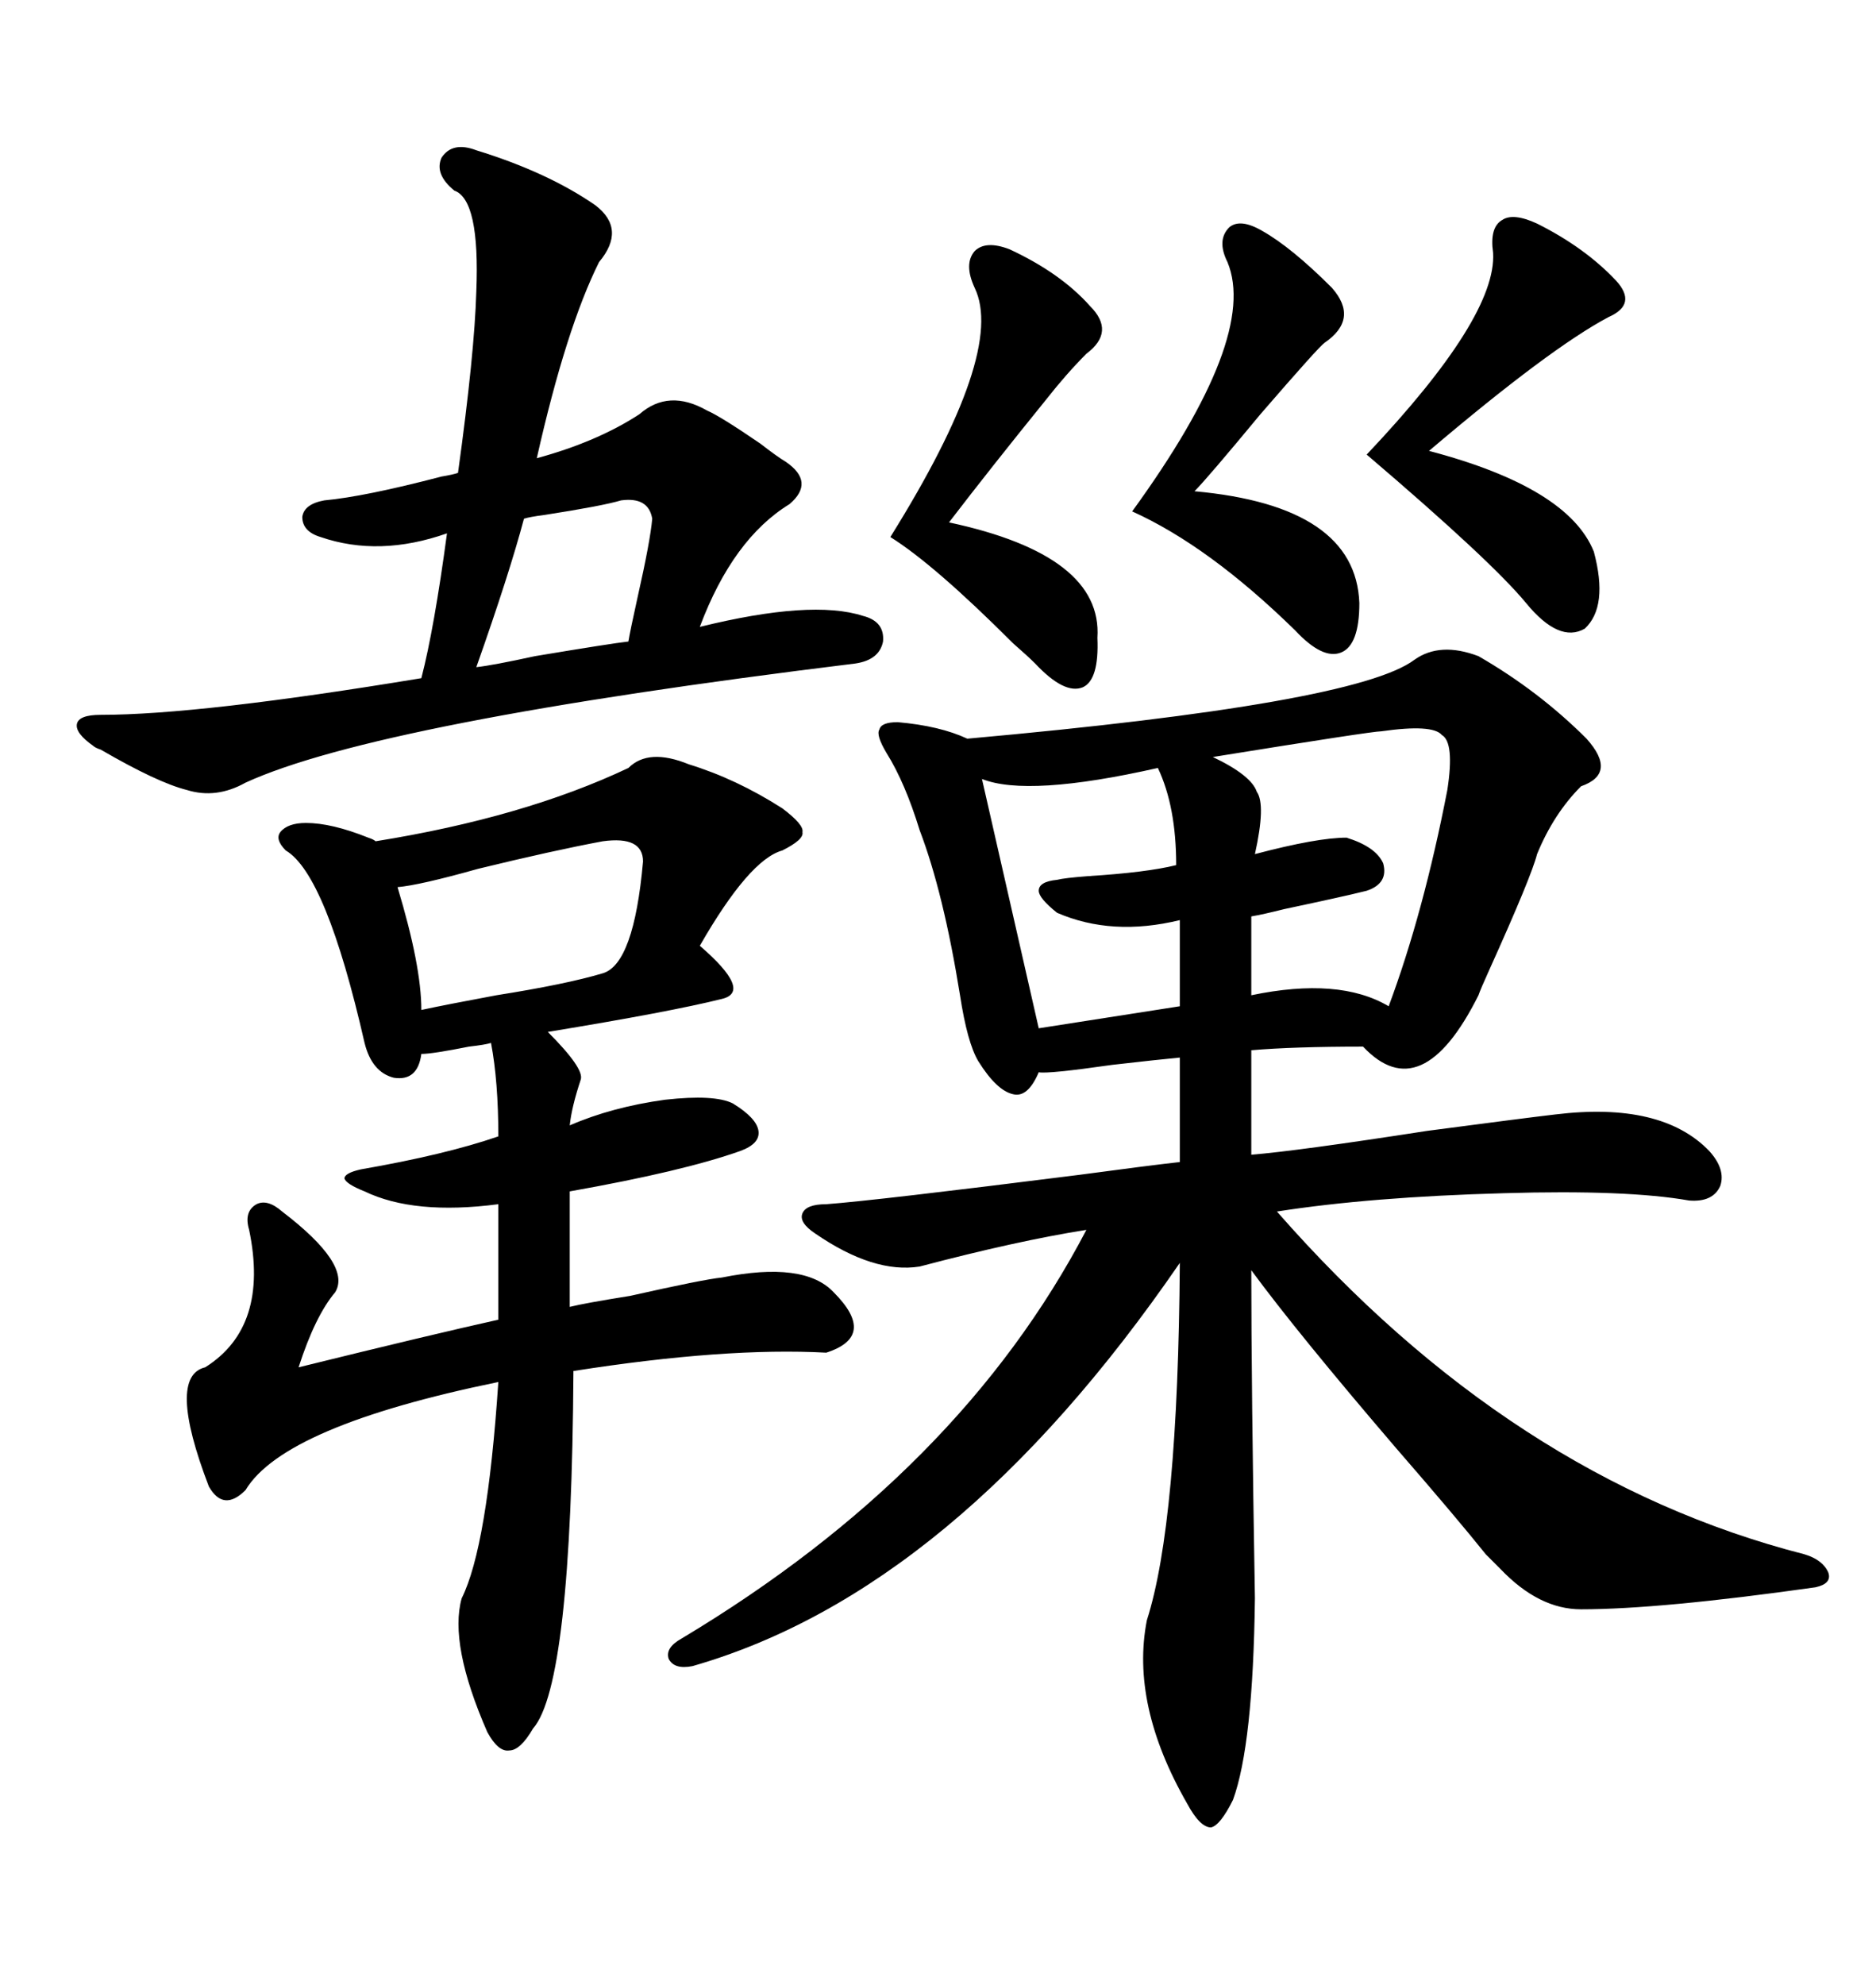 <svg xmlns="http://www.w3.org/2000/svg" xmlns:xlink="http://www.w3.org/1999/xlink" width="300" height="317.285"><path d="M236.43 104.88L236.43 104.88Q246.09 110.45 253.71 118.07L253.71 118.07Q258.69 123.63 252.83 125.68L252.83 125.68Q248.44 130.08 245.80 136.52L245.80 136.52Q244.92 140.04 238.18 154.98L238.18 154.98Q236.72 158.20 236.43 159.08L236.43 159.08Q227.34 177.25 217.97 167.29L217.97 167.29Q206.84 167.29 200.10 167.87L200.10 167.87L200.10 184.57Q207.42 183.98 228.22 180.76L228.22 180.76Q243.75 178.71 248.73 178.13L248.73 178.13Q265.72 176.07 273.34 183.98L273.34 183.98Q275.98 186.91 275.10 189.55L275.10 189.55Q273.93 192.19 270.12 191.89L270.12 191.89Q260.16 190.14 240.53 190.72L240.53 190.72Q219.14 191.31 204.20 193.65L204.20 193.65Q241.70 236.43 288.57 248.44L288.57 248.44Q291.50 249.32 292.38 251.37L292.38 251.37Q292.97 253.13 290.33 253.71L290.33 253.71Q265.43 257.23 252.83 257.23L252.83 257.23Q246.09 257.23 239.94 250.78L239.94 250.78Q238.48 249.32 237.60 248.44L237.60 248.44Q232.91 242.58 223.24 231.45L223.24 231.45Q207.42 212.99 200.10 203.03L200.10 203.03Q200.10 221.48 200.68 255.47L200.68 255.47Q200.39 278.91 197.17 287.70L197.17 287.70Q195.12 291.80 193.65 292.09L193.65 292.09Q191.89 292.09 189.84 288.28L189.84 288.28Q180.76 272.46 183.40 258.98L183.40 258.98Q188.38 243.46 188.67 201.86L188.67 201.86Q152.64 254.30 110.74 266.31L110.74 266.31Q107.81 266.89 106.93 265.14L106.93 265.14Q106.35 263.38 108.98 261.91L108.98 261.91Q153.52 235.25 173.73 196.58L173.73 196.58Q162.60 198.34 147.07 202.44L147.07 202.44Q139.75 203.61 130.37 197.17L130.37 197.17Q127.73 195.41 128.32 193.95L128.32 193.95Q128.91 192.48 132.13 192.48L132.13 192.48Q140.04 191.89 172.56 187.79L172.56 187.79Q183.40 186.33 188.67 185.74L188.67 185.74L188.67 169.04Q185.45 169.34 177.83 170.21L177.83 170.21Q167.58 171.68 166.11 171.39L166.11 171.39Q164.36 175.49 162.01 174.90L162.01 174.90Q159.38 174.32 156.45 169.63L156.45 169.63Q154.69 166.70 153.52 159.08L153.52 159.08Q150.88 142.68 147.07 132.71L147.07 132.71Q144.73 125.10 141.80 120.41L141.80 120.41Q140.04 117.48 140.63 116.60L140.63 116.60Q140.92 115.43 143.55 115.43L143.55 115.43Q150.29 116.02 154.69 118.07L154.69 118.07Q216.80 112.50 226.17 105.47L226.17 105.47Q230.27 102.54 236.43 104.88ZM110.16 122.17L110.16 122.17Q117.77 124.51 125.10 129.20L125.10 129.20Q128.61 131.84 128.32 133.01L128.32 133.01Q128.61 134.18 125.10 135.94L125.10 135.94Q119.82 137.40 111.91 151.17L111.91 151.17Q120.41 158.50 115.43 159.67L115.43 159.67Q107.23 161.72 87.60 164.94L87.60 164.94Q93.46 170.80 92.87 172.56L92.87 172.56Q91.41 176.95 91.11 179.88L91.11 179.88Q97.85 176.95 106.35 175.78L106.35 175.78Q114.26 174.90 117.19 176.37L117.19 176.37Q121.00 178.71 121.29 180.76L121.29 180.76Q121.58 182.81 118.36 183.98L118.36 183.98Q109.28 187.21 91.11 190.43L91.11 190.43L91.11 208.89Q93.46 208.30 100.78 207.13L100.78 207.13Q112.50 204.49 115.43 204.20L115.43 204.20Q128.61 201.56 133.30 206.54L133.30 206.54Q140.33 213.57 132.13 216.21L132.13 216.21Q116.02 215.33 91.70 219.14L91.70 219.14Q91.41 269.24 85.25 276.27L85.25 276.27Q83.20 279.79 81.45 279.79L81.45 279.79Q79.69 280.08 77.93 276.86L77.93 276.86Q71.78 262.79 73.83 255.47L73.83 255.47Q77.93 247.27 79.69 220.90L79.69 220.90Q45.41 227.93 39.26 238.18L39.26 238.18Q35.74 241.70 33.40 237.60L33.40 237.60Q26.66 220.02 32.81 218.55L32.81 218.55Q43.07 212.11 39.84 196.58L39.84 196.58Q38.96 193.65 41.02 192.48L41.02 192.48Q42.77 191.60 45.12 193.65L45.12 193.65Q56.25 202.15 53.61 206.54L53.61 206.54Q50.39 210.35 47.75 218.55L47.75 218.55Q69.14 213.28 79.69 210.94L79.69 210.94L79.69 192.48Q66.21 194.24 58.30 190.43L58.30 190.43Q55.37 189.26 55.08 188.38L55.08 188.38Q55.08 187.50 57.71 186.91L57.71 186.91Q71.19 184.57 79.69 181.64L79.69 181.64Q79.69 172.85 78.52 166.70L78.52 166.70Q77.64 166.99 75 167.29L75 167.29Q69.14 168.46 67.38 168.46L67.38 168.46Q66.80 172.85 62.99 172.27L62.99 172.27Q59.47 171.39 58.30 166.70L58.30 166.70Q52.15 139.75 45.70 135.94L45.70 135.94Q43.95 134.18 44.82 133.01L44.82 133.01Q46.00 131.54 48.93 131.54L48.93 131.54Q53.03 131.54 58.89 133.89L58.89 133.89Q59.77 134.18 60.06 134.47L60.06 134.47Q83.79 130.66 100.49 122.75L100.49 122.75Q103.71 119.53 110.16 122.17ZM76.17 24.02L76.17 24.02Q87.60 27.54 95.21 32.81L95.21 32.81Q100.20 36.62 95.80 41.89L95.80 41.89Q90.53 52.44 85.84 73.24L85.84 73.24Q95.51 70.61 102.25 66.21L102.25 66.21Q106.93 62.11 113.09 65.63L113.09 65.63Q115.14 66.50 121.58 70.90L121.58 70.90Q124.22 72.95 125.68 73.83L125.68 73.83Q130.37 77.05 126.27 80.57L126.27 80.57Q117.19 86.13 111.91 100.20L111.91 100.20Q129.79 95.80 137.99 98.44L137.99 98.44Q141.50 99.32 141.21 102.54L141.21 102.54Q140.63 105.47 136.82 106.05L136.82 106.05Q60.35 115.43 39.26 125.10L39.26 125.10Q34.57 127.73 29.88 126.27L29.88 126.27Q25.20 125.10 16.11 119.82L16.11 119.82Q15.23 119.53 14.94 119.24L14.94 119.24Q12.01 117.19 12.30 115.72L12.30 115.72Q12.60 114.26 16.11 114.26L16.11 114.26Q31.93 114.26 67.38 108.40L67.38 108.40Q69.43 100.49 71.48 85.25L71.48 85.25Q60.64 89.06 51.27 85.84L51.27 85.84Q48.34 84.96 48.34 82.62L48.34 82.62Q48.63 80.57 51.86 79.98L51.86 79.98Q58.30 79.39 70.61 76.17L70.61 76.17Q72.36 75.88 73.24 75.59L73.24 75.59Q75.88 56.54 76.17 46.58L76.17 46.58Q76.76 31.93 72.66 30.47L72.66 30.47Q69.43 27.83 70.61 25.20L70.61 25.20Q72.36 22.56 76.17 24.02ZM245.80 35.74L245.80 35.74Q253.42 39.55 258.40 44.82L258.40 44.82Q261.91 48.63 257.23 50.68L257.23 50.68Q247.85 55.66 228.52 72.07L228.52 72.07Q250.78 77.93 254.88 88.18L254.88 88.18Q257.23 96.97 253.42 100.49L253.42 100.49Q249.32 102.83 244.04 96.39L244.04 96.39Q238.48 89.65 218.55 72.66L218.55 72.66Q239.36 50.68 238.77 40.43L238.77 40.43Q238.18 36.33 240.23 35.16L240.23 35.16Q241.99 33.98 245.80 35.74ZM161.43 39.84L161.43 39.84Q169.63 43.65 174.32 48.93L174.32 48.93Q178.42 53.03 173.73 56.54L173.73 56.54Q170.51 59.77 167.29 63.87L167.29 63.87Q158.50 74.71 151.76 83.50L151.76 83.50Q176.37 88.77 175.49 101.95L175.49 101.95Q175.78 108.69 173.14 109.86L173.14 109.86Q170.21 111.04 165.53 106.05L165.53 106.05Q164.36 104.88 162.01 102.83L162.01 102.83Q149.41 90.23 142.38 85.84L142.38 85.84Q160.84 56.25 155.86 46.00L155.86 46.00Q154.10 42.19 155.86 40.14L155.86 40.14Q157.62 38.38 161.43 39.84ZM220.90 116.89L220.90 116.89Q219.43 116.89 193.95 121.00L193.95 121.00Q200.10 123.93 200.98 126.56L200.98 126.56Q202.44 128.61 200.68 136.52L200.68 136.52Q210.64 133.89 215.33 133.89L215.33 133.89Q220.02 135.35 221.19 137.99L221.19 137.99Q222.07 141.21 218.55 142.38L218.55 142.38Q215.04 143.26 205.37 145.31L205.37 145.31Q201.86 146.19 200.10 146.48L200.10 146.48L200.10 159.08Q214.16 156.15 222.07 160.84L222.07 160.84Q227.64 145.90 231.45 126.27L231.45 126.27Q232.62 118.65 230.57 117.48L230.57 117.48Q229.10 115.72 220.90 116.89ZM201.86 36.91L201.86 36.91Q206.54 39.55 212.99 46.00L212.99 46.00Q217.38 50.98 211.82 54.79L211.82 54.79Q210.94 55.37 201.56 66.21L201.56 66.21Q193.07 76.46 191.02 78.52L191.02 78.52Q216.80 80.86 217.38 96.39L217.38 96.39Q217.38 103.13 214.45 104.30L214.45 104.30Q211.52 105.47 207.13 100.78L207.13 100.78Q193.36 87.30 181.05 81.74L181.05 81.74Q201.27 53.91 196.29 41.89L196.29 41.89Q194.53 38.38 196.58 36.33L196.58 36.33Q198.34 34.86 201.86 36.91ZM157.03 124.51L157.03 124.51L166.11 164.36L188.67 160.84L188.67 147.07Q177.83 149.71 169.04 145.90L169.04 145.90Q166.11 143.55 166.11 142.38L166.11 142.38Q166.11 140.92 169.04 140.63L169.04 140.63Q170.21 140.33 174.02 140.04L174.02 140.04Q183.40 139.45 188.09 138.28L188.09 138.28Q188.09 128.91 185.16 122.75L185.16 122.75Q164.36 127.44 157.03 124.51ZM96.39 134.47L96.39 134.47Q88.48 135.94 76.46 138.87L76.46 138.87Q67.09 141.50 63.57 141.80L63.57 141.80Q67.38 154.39 67.38 161.43L67.38 161.43Q71.48 160.55 79.39 159.08L79.39 159.08Q90.53 157.32 96.39 155.57L96.39 155.57Q101.37 154.10 102.83 137.70L102.83 137.70Q102.83 133.59 96.39 134.47ZM99.32 79.98L99.32 79.98Q96.39 80.86 87.01 82.32L87.01 82.32Q84.67 82.62 83.79 82.91L83.79 82.91Q81.45 91.70 76.17 106.64L76.17 106.64Q78.81 106.35 85.55 104.88L85.55 104.88Q97.85 102.83 100.49 102.54L100.49 102.54Q100.78 100.78 101.95 95.51L101.95 95.51Q104.00 86.43 104.30 82.91L104.30 82.91Q103.71 79.39 99.32 79.98Z"/></svg>